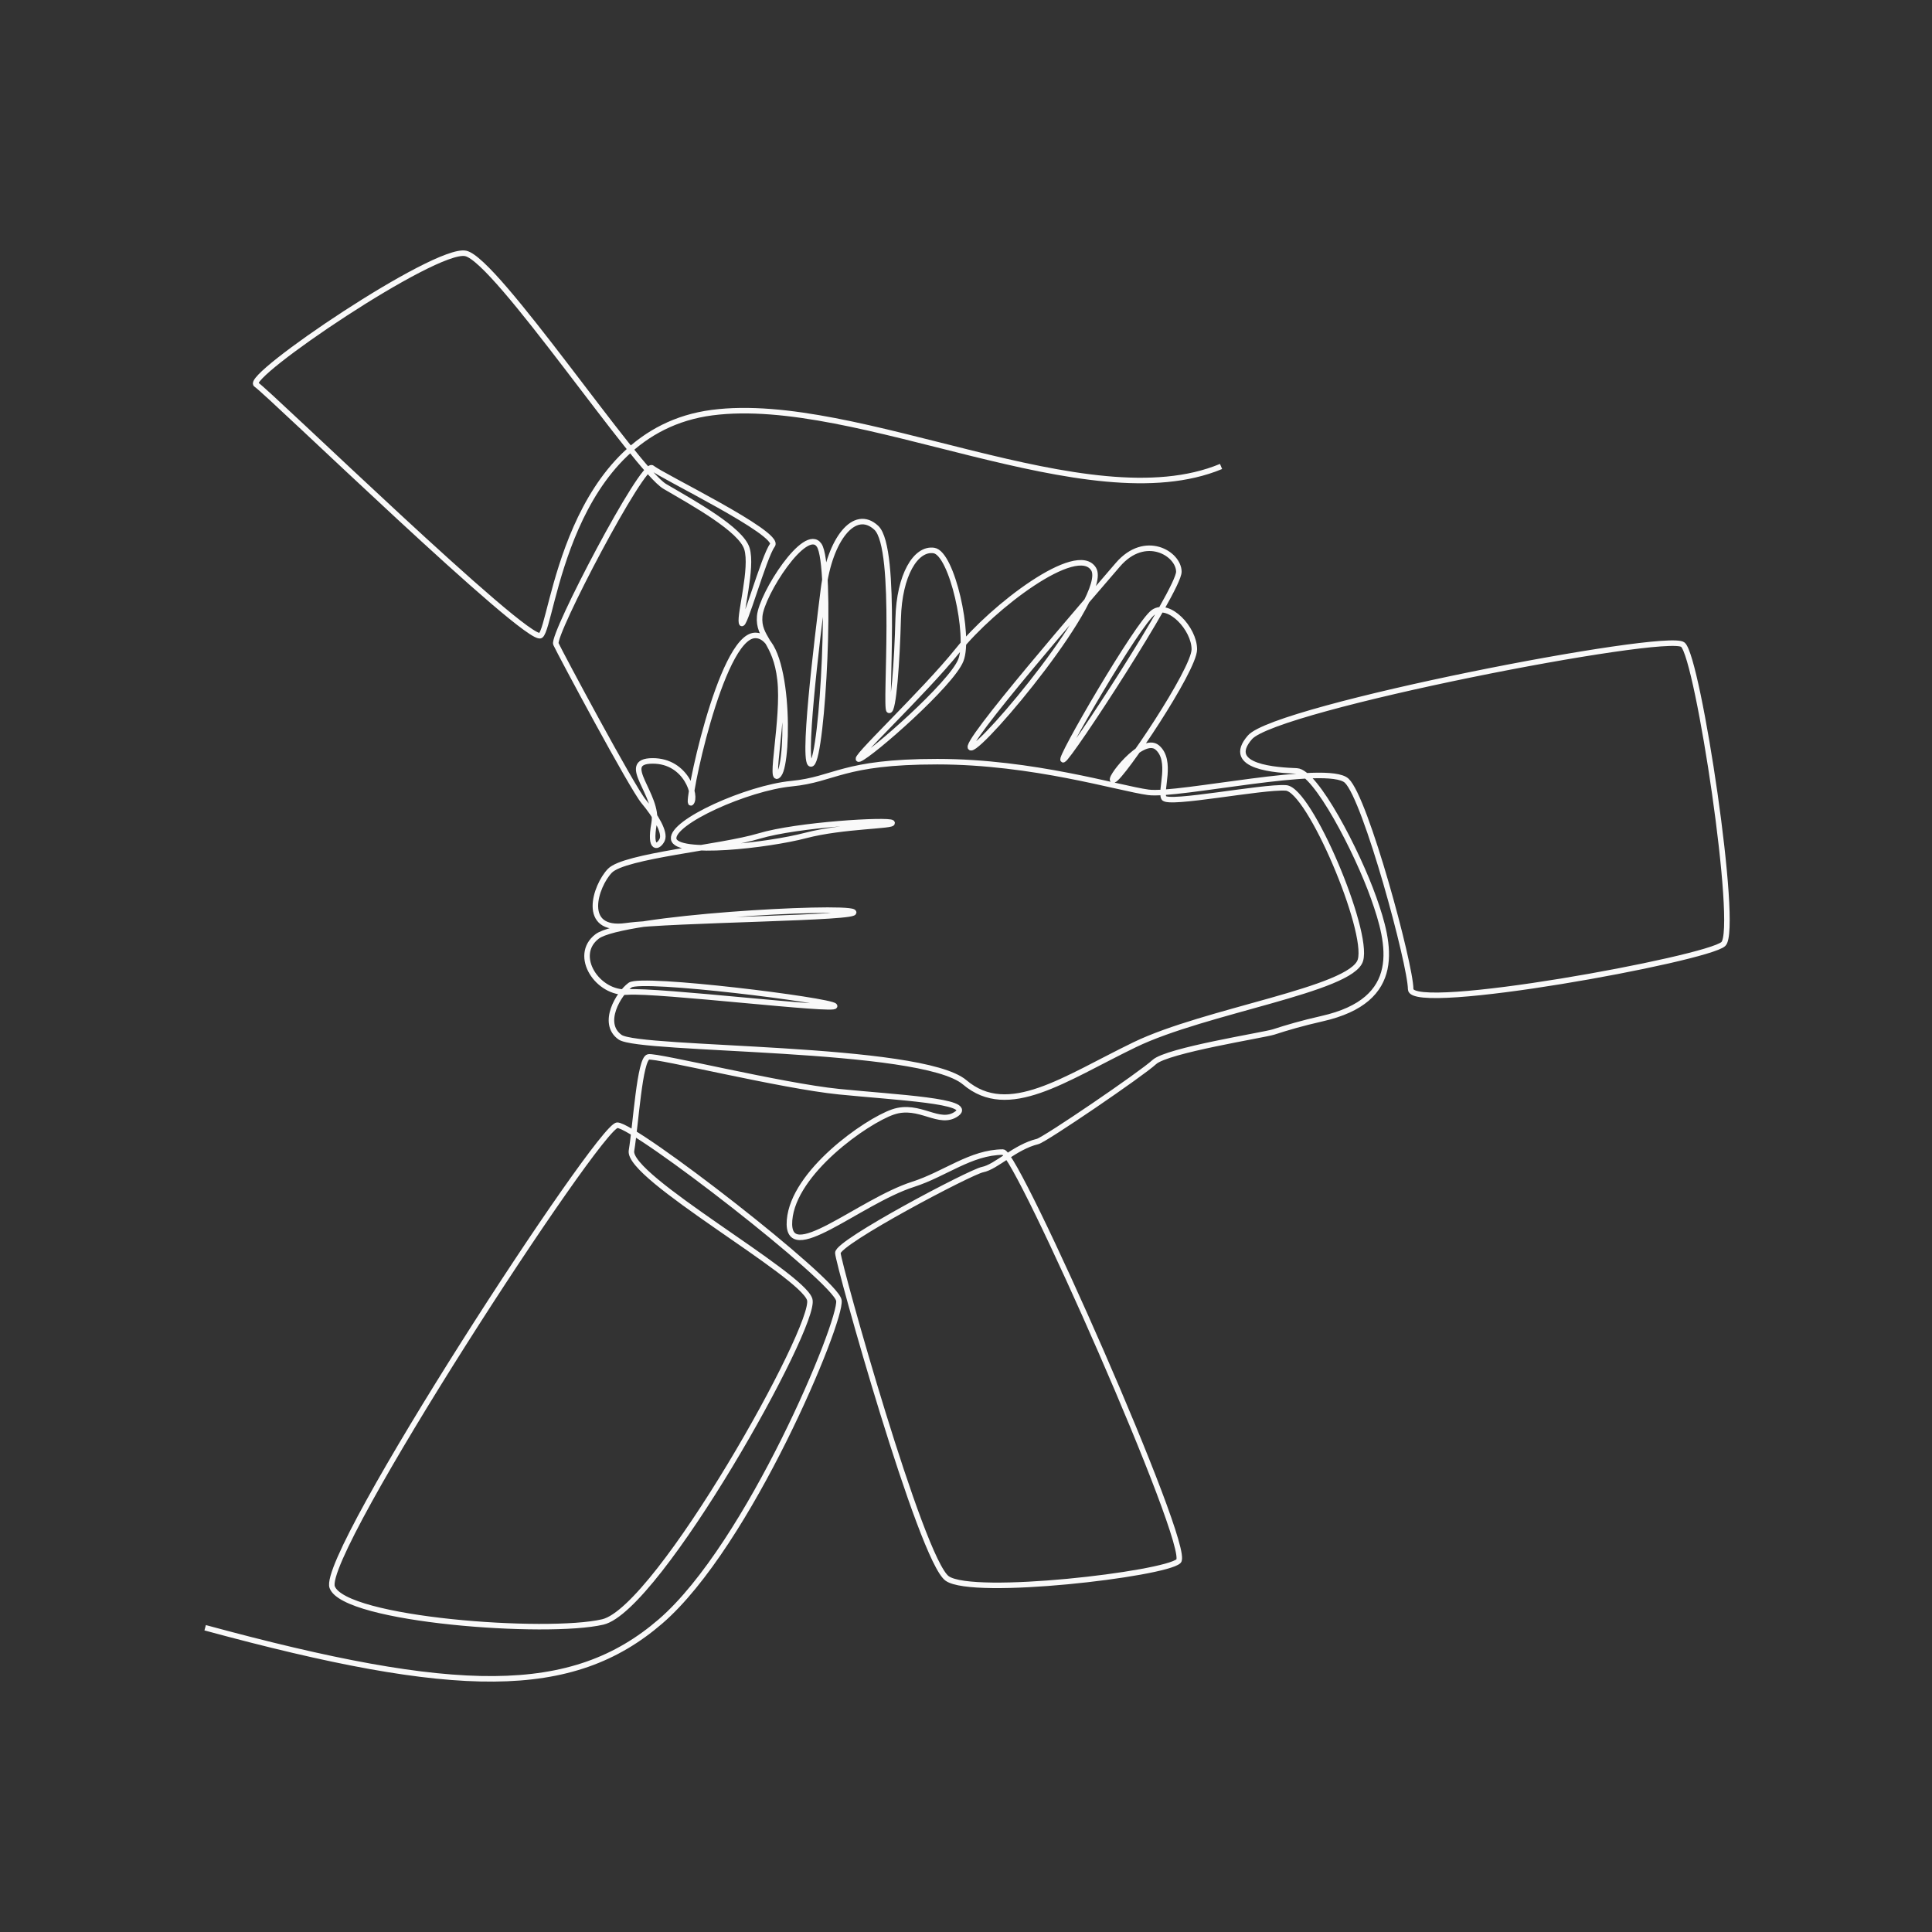 <svg xmlns="http://www.w3.org/2000/svg" id="Modo_de_isolamento" viewBox="0 0 283.46 283.46"><rect x="0" y="0" width="283.46" height="283.46" fill="#333333" stroke="none"/><path d="M30.1,238.82c36.89,10.02,53.82,10.28,66.81-.93,12.99-11.21,26.65-44.14,26.17-47.09-.48-2.94-29.89-25.71-32.51-25.71s-43.63,62.94-41.83,67.78,31.52,7.01,39.7,5.1c8.18-1.91,31.48-43.57,30.36-47.31-1.12-3.74-26.79-17.92-26.15-21.83s1.2-13.51,2.49-13.76c1.28-.25,19.49,4.25,27.95,5.1s19.85,1.36,17.29,3.23c-2.57,1.87-5.45-1.61-9.38-.25-3.93,1.36-14.6,8.83-15.16,15.88-.56,7.05,10.19-2.72,18.13-5.27,4.68-1.5,8.46-4.7,13.18-4.73,2.03-.01,27.81,58.11,25.76,60.02s-30.08,5.22-33.93,2.55c-3.85-2.68-16-46.18-16.05-47.77-.05-1.59,19.46-11.89,21.23-12.23,2.01-.39,4.74-3.31,8.07-4.12,1.08-.26,15.23-9.9,17.12-11.65,1.88-1.74,16.09-3.96,17.51-4.42,1.93-.63,4.18-1.29,7.09-1.95,12.08-2.72,10-10.93,7.59-17.72-2.41-6.8-8.5-18.52-11.28-18.63-2.78-.11-10.72-.51-6.87-4.93s61.28-15.54,63.52-13.59c2.25,1.95,8.26,41.71,5.94,43.91-2.33,2.21-45.88,10.19-45.88,6.63s-6.58-27.95-9.38-30.58-24.78,2.29-29.11,1.7c-4.33-.59-16.92-4.5-30.96-4.5s-14.94,2.6-21.41,3.23-17.59,5.61-17.27,8.1c.32,2.49,13.86,.95,19.36-.5,5.49-1.44,13.15-1.36,12.67-1.87-.48-.51-13.92,.27-19.49,1.95-5.57,1.68-19.77,2.89-21.9,5.1-2.13,2.21-4.33,9,2.37,8.07,6.7-.93,34.97-1.1,33.33-2.04s-33.93,.81-37.58,3.61c-3.65,2.8,.12,8.49,4.49,8.15,4.37-.34,30.84,2.85,30.36,2.04-.48-.81-28.31-4.29-30-3.06-1.68,1.23-4.33,5.61-1.48,7.64,2.85,2.04,44.15,1.19,50.57,6.63,6.42,5.44,14.6-.51,24.94-5.52,10.35-5.01,31.84-8.07,33.12-12.4,1.28-4.33-7.46-25.06-10.93-25.28-3.48-.23-17.32,2.55-17.91,1.47s1.28-5.46-.96-7.39-7.62,5.18-6.39,4.76c1.23-.42,11.82-16.14,11.82-19.17s-3.72-7.02-5.99-5.46c-2.27,1.56-14.14,22-13.23,21.66,.91-.34,16.95-24.92,16.95-27.58s-4.95-5.69-8.96-1.02c-4.01,4.67-23.29,26.9-21.52,26.84,1.76-.06,20.37-22.31,17.97-26.22-2.41-3.91-14.81,5.55-19.89,11.89-5.08,6.34-16.15,16.65-14.44,15.97,1.71-.68,13.49-10.97,14.86-14.5s-1.28-15.69-3.96-16.08c-2.67-.4-5.08,3.62-5.24,9.97-.16,6.34-.7,13.76-1.34,13.48-.64-.28,1.34-23.78-1.87-26.78-3.21-3-6.84,1.76-7.75,9-.91,7.25-3.32,26.78-1.71,25.6,1.6-1.19,3.05-29.16,1.07-32.05-1.98-2.89-8.45,7.19-8.72,10.42s2.35,3.62,2.99,9.34c.64,5.72-1.71,15.91-.16,13.87,1.55-2.04,1.55-20.56-3.53-20.39-5.08,.17-10.21,25.37-9.36,24.55s-.64-6.17-5.67-6.14c-5.03,.03,.99,5.01,.24,9.15-.75,4.13,.67,3.51,1.18,2.43,.51-1.08-.99-3.57-2.7-5.61-1.71-2.04-12.3-21.83-12.89-23.13s12.83-26.95,14.12-25.82c1.28,1.13,18.93,9.63,17.65,11.33-1.28,1.7-4.28,12.68-4.54,11.38-.27-1.3,1.66-8.04,.8-10.87-.86-2.83-7.86-6.68-12.03-9.12-4.17-2.43-24.76-33.3-29.25-34.2-4.49-.91-32.52,18.09-30.72,19.24,1.8,1.15,39.92,38.18,41.73,36.82,1.82-1.36,3.66-29.9,25.16-32.7,21.5-2.8,55.1,16.05,74.67,7.9" style="fill:none; stroke:#f9f9f9; stroke-miterlimit:10; stroke-width:.81px;"></path></svg>